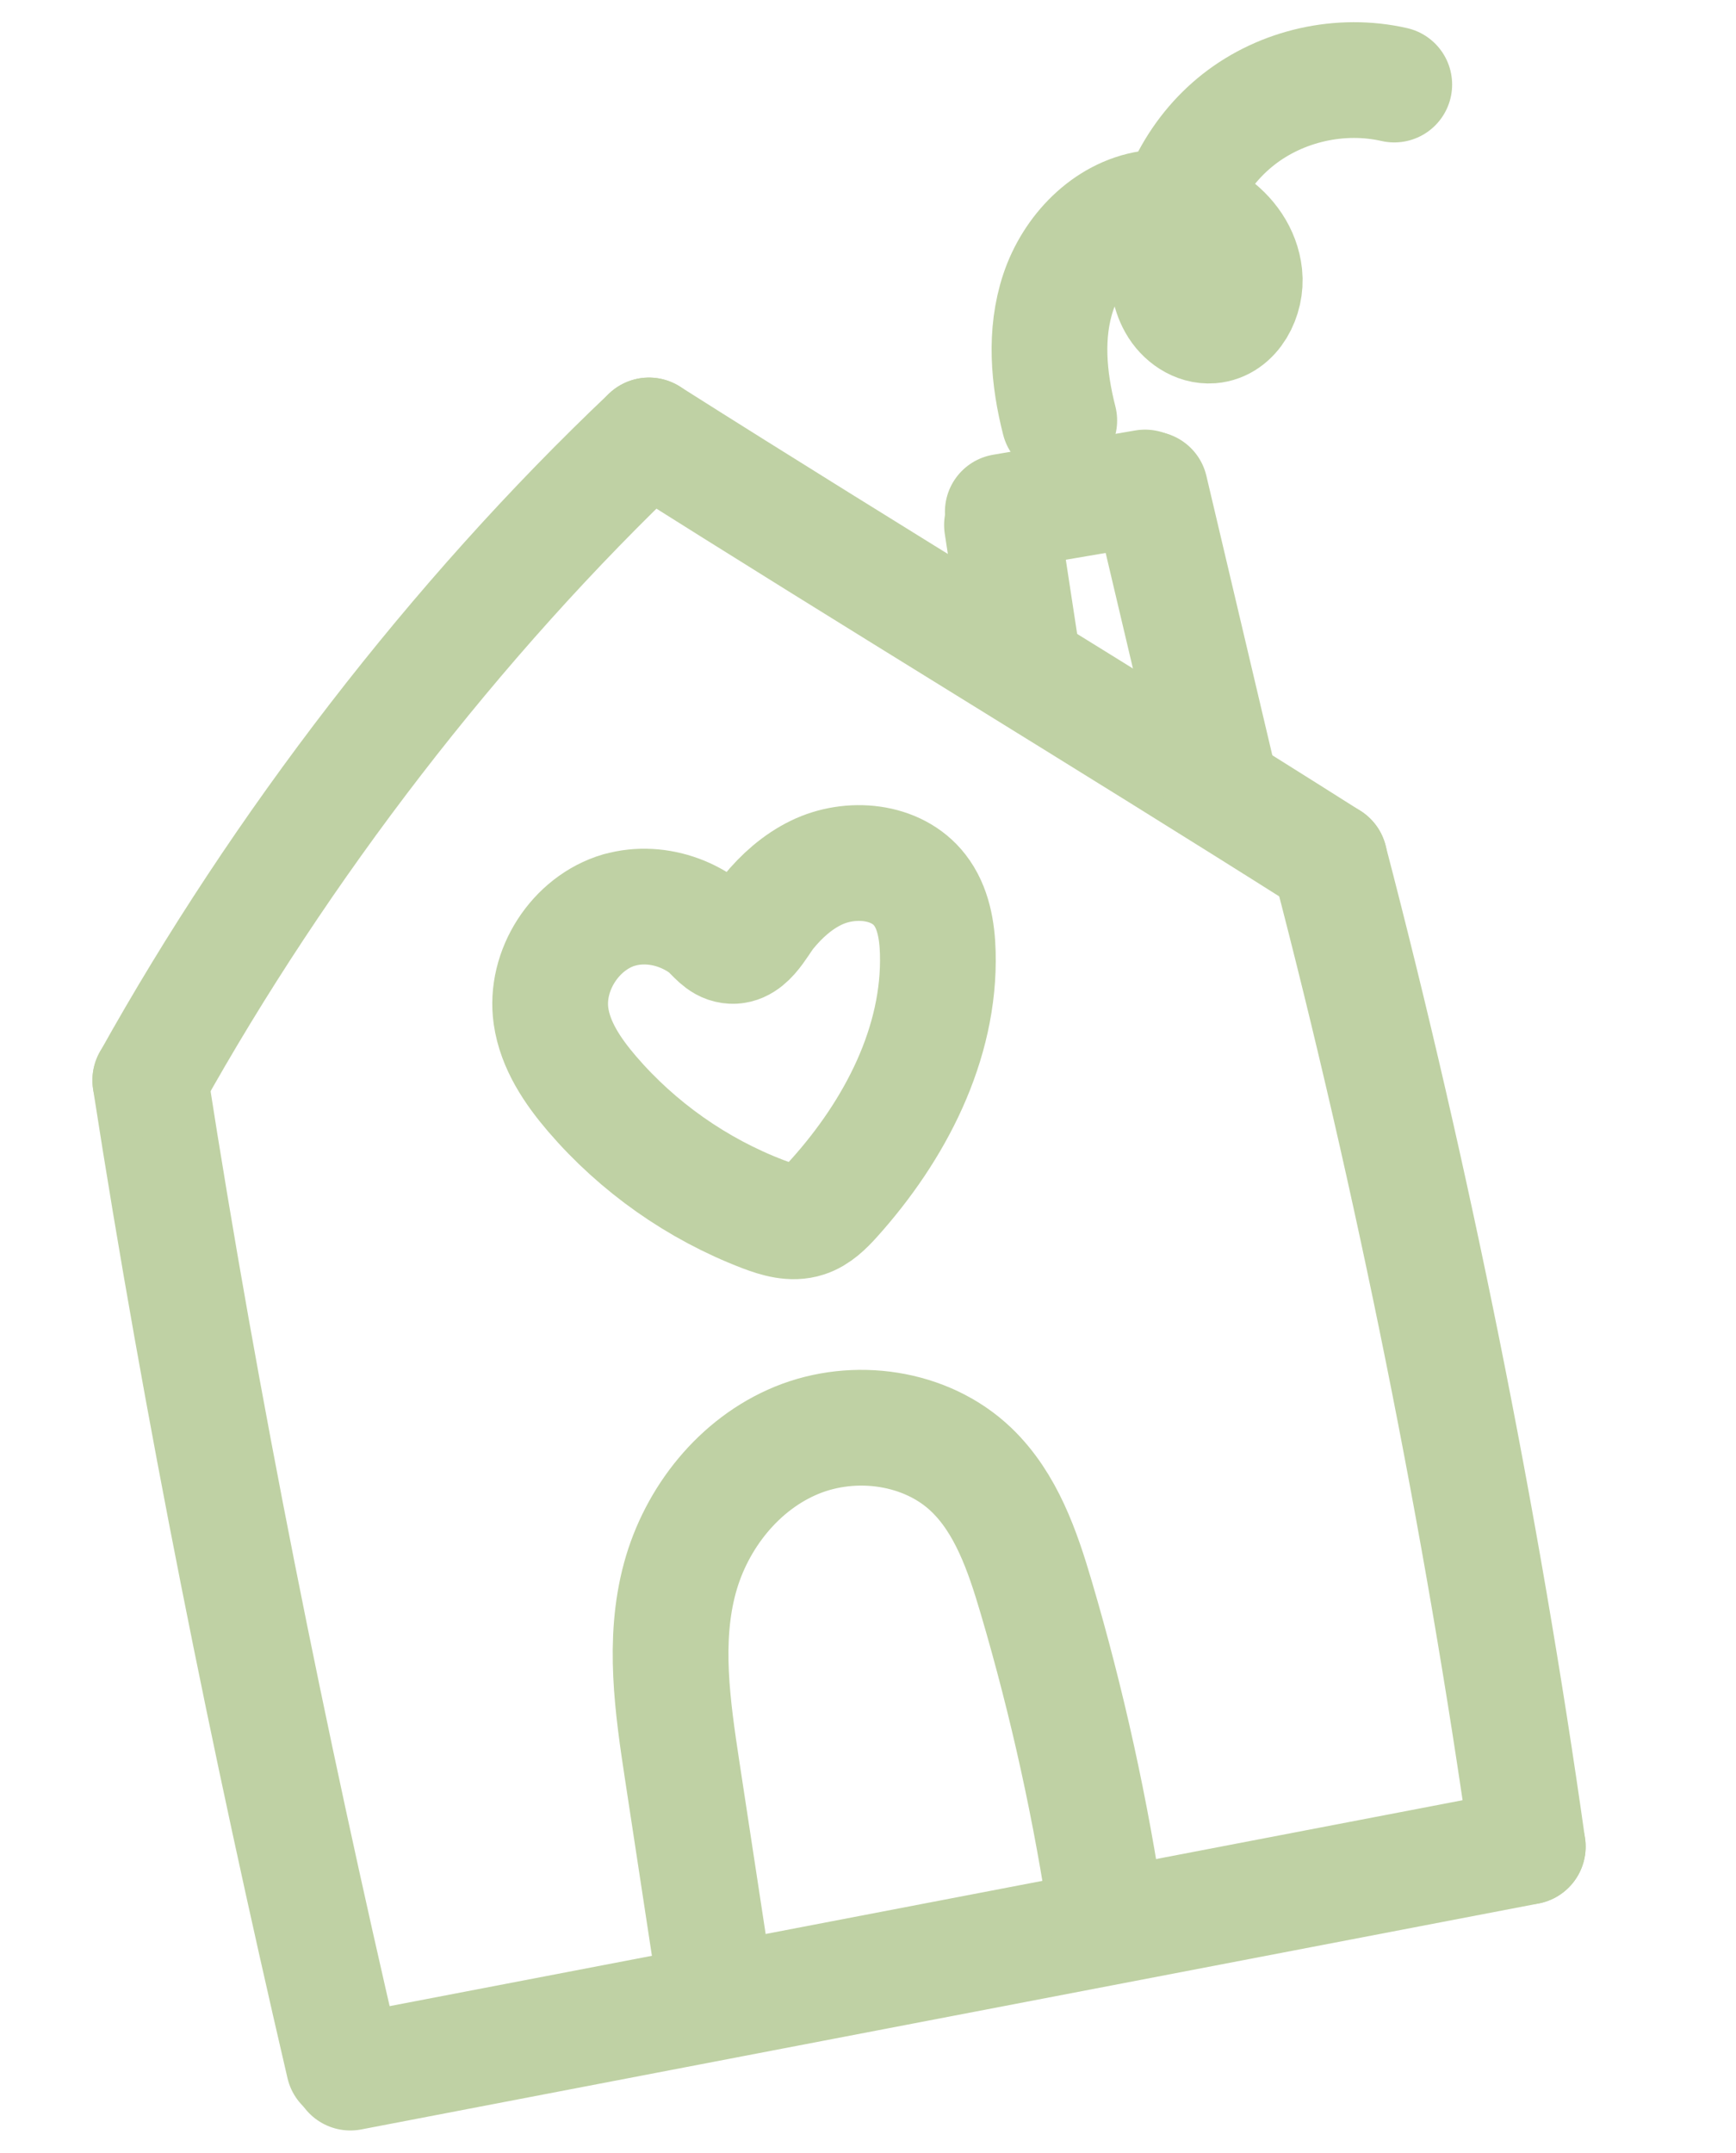 <svg width="75" height="93" viewBox="0 0 75 93" fill="none" xmlns="http://www.w3.org/2000/svg">
<path d="M15.137 89.527C32.094 86.272 49.047 83.018 66.005 79.767" stroke="#BFD1A4" stroke-width="5" stroke-linecap="round" stroke-linejoin="round"/>
<path d="M6.492 46.663C8.696 60.859 11.599 75.209 14.856 89.203" stroke="#BFD1A4" stroke-width="5" stroke-linecap="round" stroke-linejoin="round"/>
<path d="M57.438 37.136C61.027 50.872 64.023 65.708 66.003 79.764" stroke="#BFD1A4" stroke-width="5" stroke-linecap="round" stroke-linejoin="round"/>
<path d="M28.036 18.81C19.657 26.749 12.112 36.579 6.495 46.663" stroke="#BFD1A4" stroke-width="5" stroke-linecap="round" stroke-linejoin="round"/>
<path d="M28.037 18.81C37.779 24.982 47.698 30.967 57.439 37.136" stroke="#BFD1A4" stroke-width="5" stroke-linecap="round" stroke-linejoin="round"/>
<path d="M43.288 22.679C43.568 24.524 43.85 26.363 44.133 28.207" stroke="#BFD1A4" stroke-width="5" stroke-linecap="round" stroke-linejoin="round"/>
<path d="M49.685 21.125C50.689 25.382 51.694 29.639 52.699 33.895" stroke="#BFD1A4" stroke-width="5" stroke-linecap="round" stroke-linejoin="round"/>
<path d="M43.323 22.108C45.371 21.76 47.418 21.407 49.469 21.058" stroke="#BFD1A4" stroke-width="5" stroke-linecap="round" stroke-linejoin="round"/>
<path d="M45.763 18.165C45.298 16.349 45.126 14.402 45.719 12.625C46.312 10.849 47.794 9.29 49.644 9.001C51.495 8.717 53.564 10.015 53.765 11.879C53.869 12.845 53.296 13.986 52.324 14.061C51.698 14.11 51.105 13.69 50.799 13.143C50.489 12.598 50.423 11.949 50.434 11.323C50.479 8.949 51.642 6.622 53.512 5.157C55.383 3.692 57.923 3.125 60.236 3.652" stroke="#BFD1A4" stroke-width="5" stroke-linecap="round" stroke-linejoin="round"/>
<path d="M30.919 85.963C30.438 82.817 29.961 79.673 29.48 76.526C29.057 73.745 28.636 70.871 29.374 68.159C30.081 65.561 31.932 63.232 34.422 62.212C36.916 61.191 40.01 61.62 41.959 63.48C43.469 64.923 44.177 66.995 44.767 68.997C46.117 73.572 47.142 78.243 47.836 82.963" stroke="#BFD1A4" stroke-width="5" stroke-linecap="round" stroke-linejoin="round"/>
<path d="M26.755 39.306C24.855 39.862 23.526 41.926 23.805 43.886C23.986 45.155 24.741 46.269 25.575 47.245C27.554 49.551 30.116 51.356 32.956 52.443C33.556 52.672 34.219 52.873 34.827 52.674C35.312 52.517 35.691 52.135 36.033 51.755C38.662 48.832 40.624 45.082 40.515 41.153C40.489 40.198 40.323 39.199 39.737 38.445C38.734 37.151 36.732 36.982 35.26 37.699C34.447 38.094 33.765 38.707 33.196 39.403C32.76 39.935 32.261 41.107 31.394 40.814C31.026 40.69 30.745 40.258 30.436 40.03C30.096 39.778 29.721 39.577 29.327 39.432C28.507 39.13 27.594 39.067 26.752 39.311L26.755 39.306Z" stroke="#BFD1A4" stroke-width="5" stroke-linecap="round" stroke-linejoin="round"/>
</svg>
